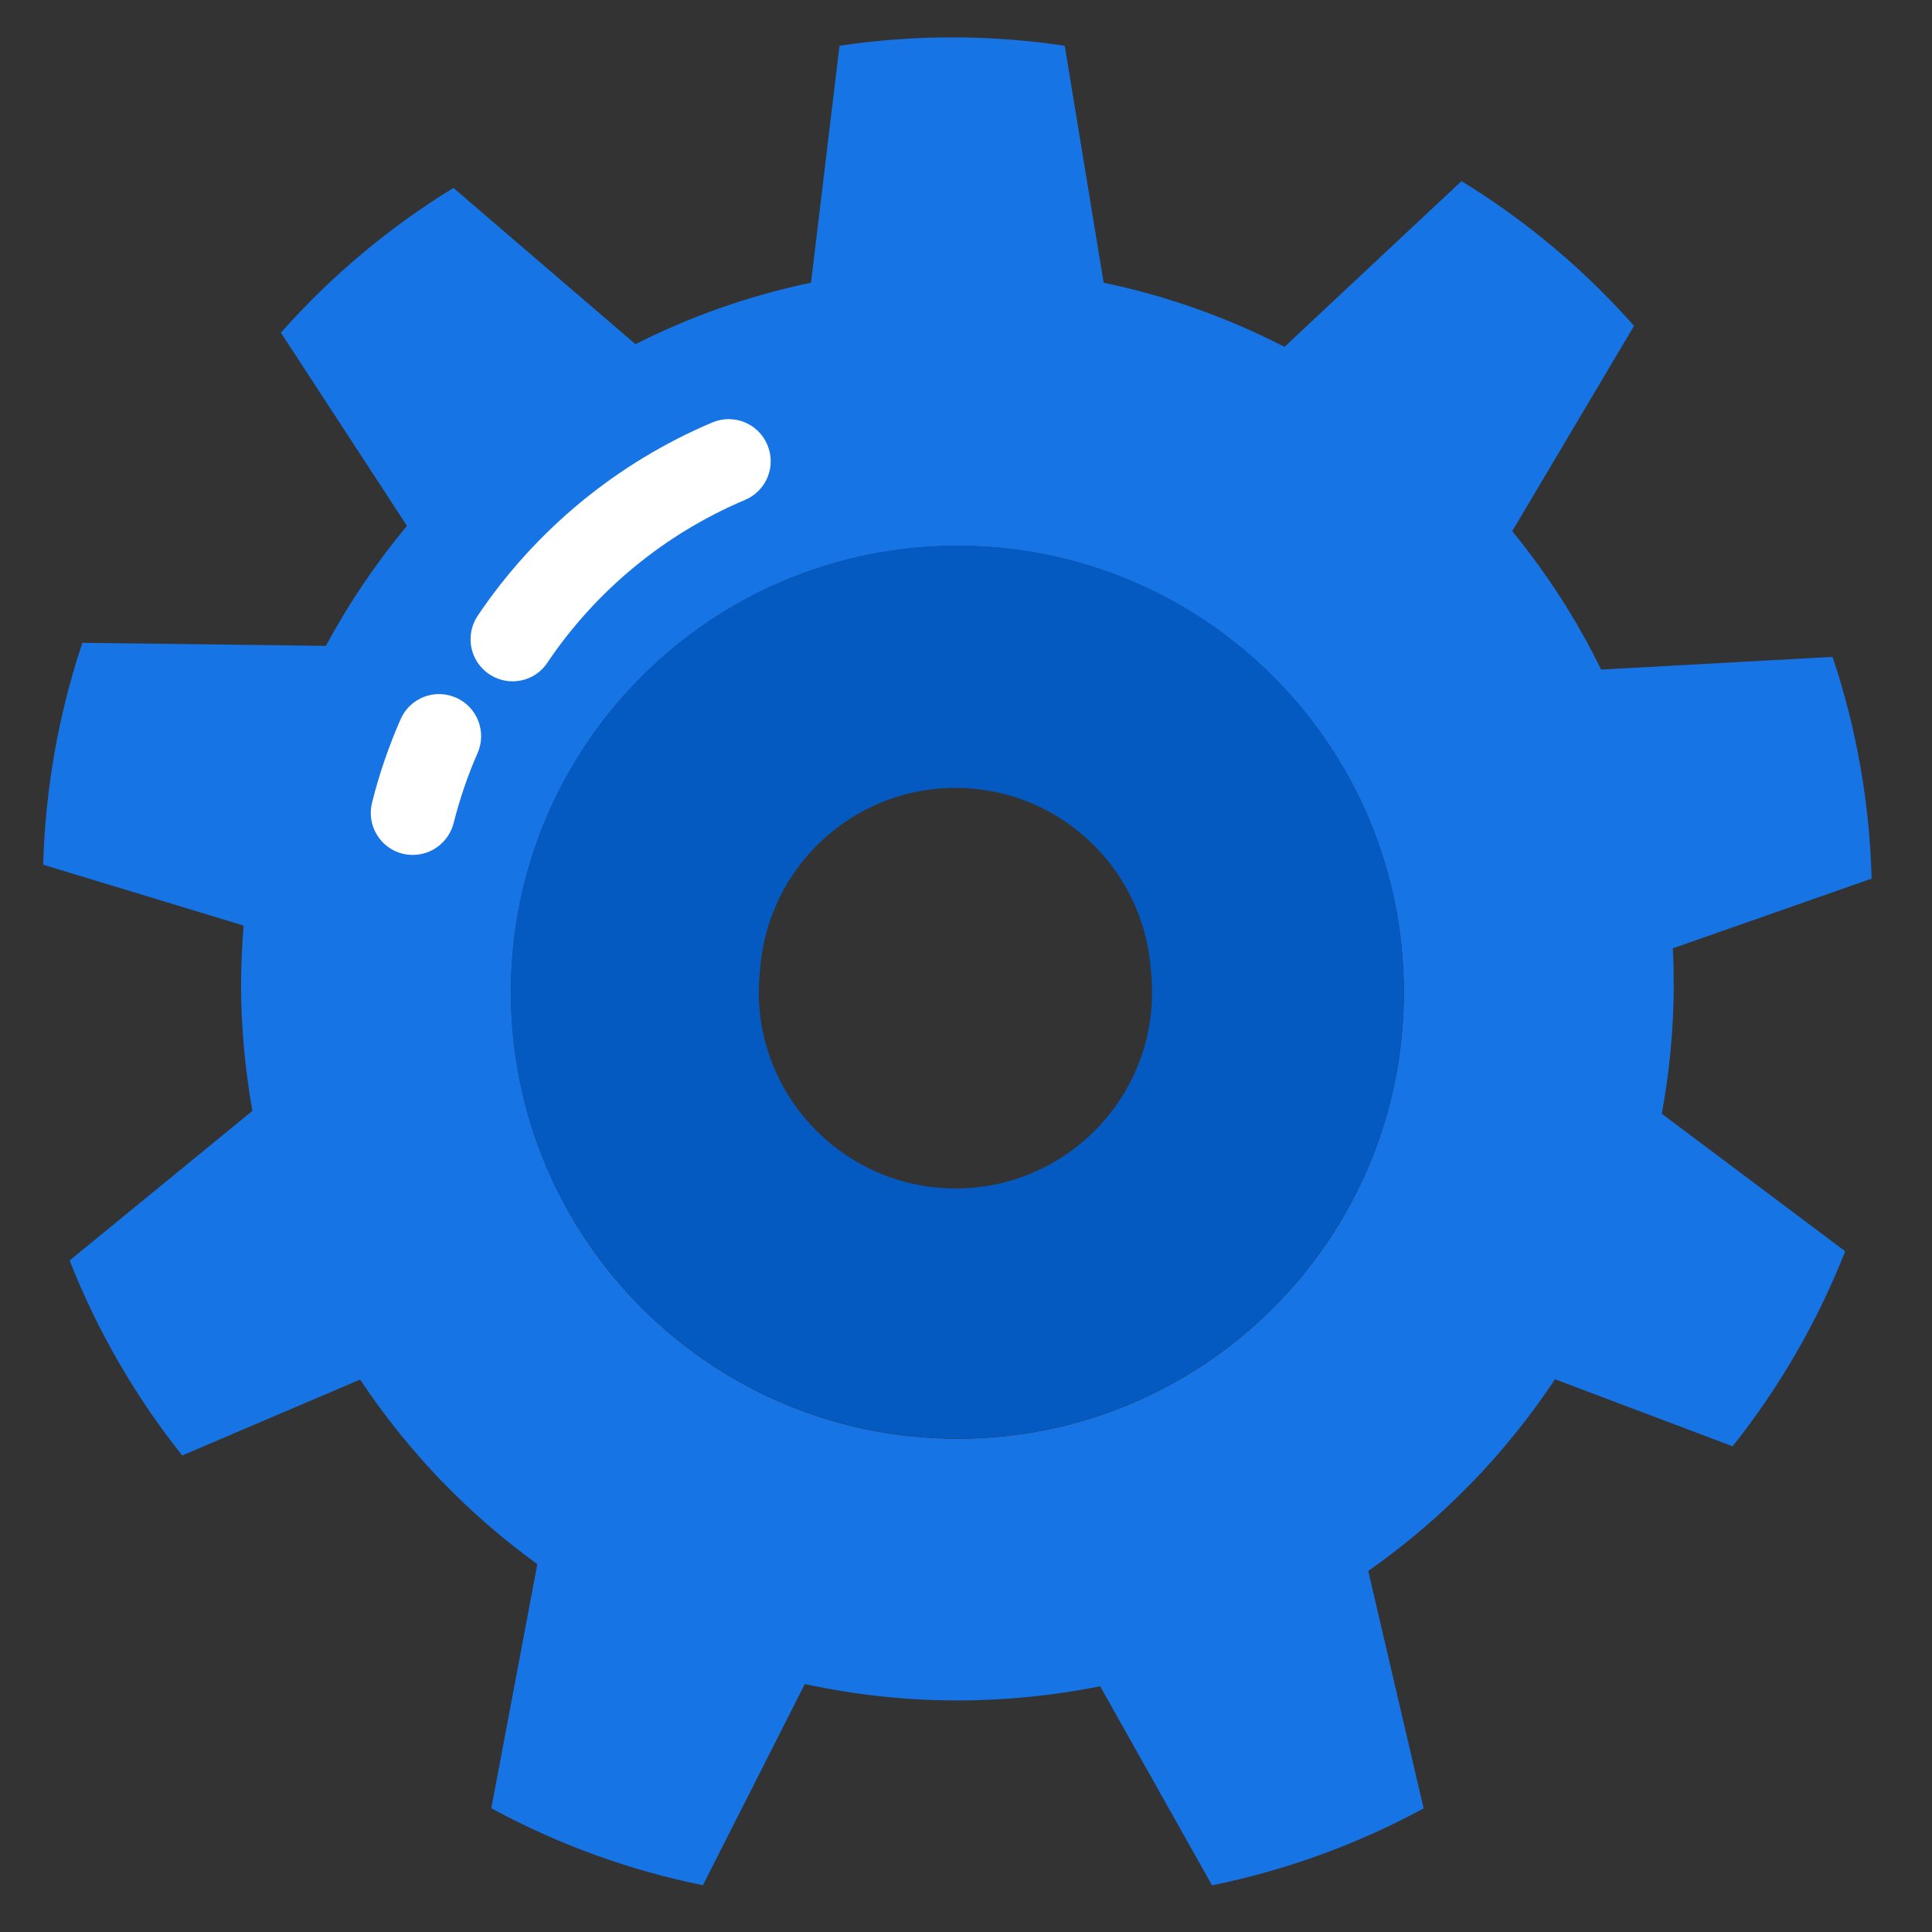 <svg width="40" height="40" viewBox="0 0 40 40" fill="none" xmlns="http://www.w3.org/2000/svg">
<rect x="0" y="0" width="40" height="40" fill="#333333" stroke="none"/>
<g id="noto-v1:gear">
<path id="Vector" d="M34.653 20.375C34.653 20.125 34.647 19.878 34.634 19.634L38.75 18.191C38.709 16.628 38.438 15.081 37.941 13.6L33.15 13.863C32.649 12.84 32.031 11.878 31.309 10.997L33.831 6.747C32.796 5.576 31.592 4.566 30.259 3.75L26.594 7.181C25.412 6.572 24.152 6.125 22.85 5.853L22.044 0.947C20.497 0.716 18.928 0.716 17.381 0.947L16.791 5.853C15.509 6.119 14.294 6.553 13.156 7.125L9.388 3.891C8.055 4.707 6.851 5.717 5.816 6.888L8.425 10.887C7.784 11.658 7.222 12.49 6.747 13.372L1.706 13.309C1.209 14.791 0.938 16.341 0.894 17.903L5.044 19.163C5.013 19.562 4.991 19.969 4.991 20.378C4.991 21.272 5.075 22.147 5.225 23L1.441 26.097C2.013 27.55 2.8 28.913 3.772 30.134L7.456 28.562C8.441 30.046 9.683 31.34 11.125 32.384L10.172 37.438C11.547 38.184 13.022 38.722 14.553 39.031L16.663 34.866C17.681 35.087 18.738 35.206 19.822 35.206C20.834 35.206 21.822 35.103 22.778 34.913L25.094 39.034C26.625 38.722 28.103 38.184 29.475 37.441L28.328 32.525C29.853 31.456 31.166 30.109 32.194 28.556L35.872 29.944C36.844 28.722 37.631 27.359 38.203 25.906L34.406 23.059C34.566 22.188 34.653 21.291 34.653 20.375ZM19.822 29.788C14.716 29.788 10.578 25.65 10.578 20.544C10.578 15.438 14.716 11.3 19.822 11.3C24.928 11.3 29.066 15.438 29.066 20.544C29.066 25.65 24.928 29.788 19.822 29.788Z" fill="#1774E5"/>
<path id="Vector_2" d="M19.822 11.297C14.716 11.297 10.578 15.434 10.578 20.541C10.578 25.647 14.716 29.784 19.822 29.784C24.928 29.784 29.066 25.647 29.066 20.541C29.066 15.434 24.928 11.297 19.822 11.297ZM19.784 24.606C17.538 24.606 15.709 22.781 15.709 20.531C15.709 20.372 15.722 20.216 15.738 20.062C15.897 17.966 17.644 16.312 19.781 16.312C21.919 16.312 23.666 17.966 23.825 20.062C23.844 20.216 23.853 20.372 23.853 20.531C23.859 22.781 22.034 24.606 19.784 24.606Z" fill="#045AC1"/>
<path id="Vector_3" d="M8.547 17.7C8.478 17.7 8.406 17.691 8.334 17.675C8.224 17.647 8.119 17.598 8.027 17.53C7.936 17.462 7.858 17.376 7.8 17.278C7.741 17.18 7.702 17.071 7.686 16.958C7.669 16.845 7.675 16.73 7.703 16.619C7.85 16.028 8.05 15.447 8.294 14.891C8.34 14.786 8.406 14.691 8.488 14.612C8.571 14.533 8.668 14.471 8.774 14.429C8.881 14.388 8.995 14.367 9.109 14.37C9.223 14.373 9.336 14.398 9.441 14.444C9.881 14.638 10.081 15.15 9.888 15.591C9.681 16.059 9.516 16.55 9.391 17.044C9.342 17.231 9.234 17.397 9.081 17.516C8.928 17.635 8.74 17.7 8.547 17.7ZM10.613 14.106C10.454 14.106 10.3 14.062 10.164 13.981C10.029 13.899 9.918 13.782 9.844 13.643C9.77 13.503 9.735 13.346 9.744 13.188C9.752 13.031 9.803 12.878 9.891 12.747C11.088 10.971 12.775 9.581 14.747 8.747C15.191 8.559 15.7 8.766 15.887 9.209C15.932 9.315 15.956 9.428 15.957 9.542C15.958 9.656 15.936 9.77 15.893 9.876C15.85 9.982 15.787 10.078 15.706 10.16C15.626 10.241 15.53 10.306 15.425 10.35C13.762 11.053 12.34 12.225 11.331 13.722C11.166 13.972 10.891 14.106 10.613 14.106Z" fill="white"/>
</g>
</svg>
